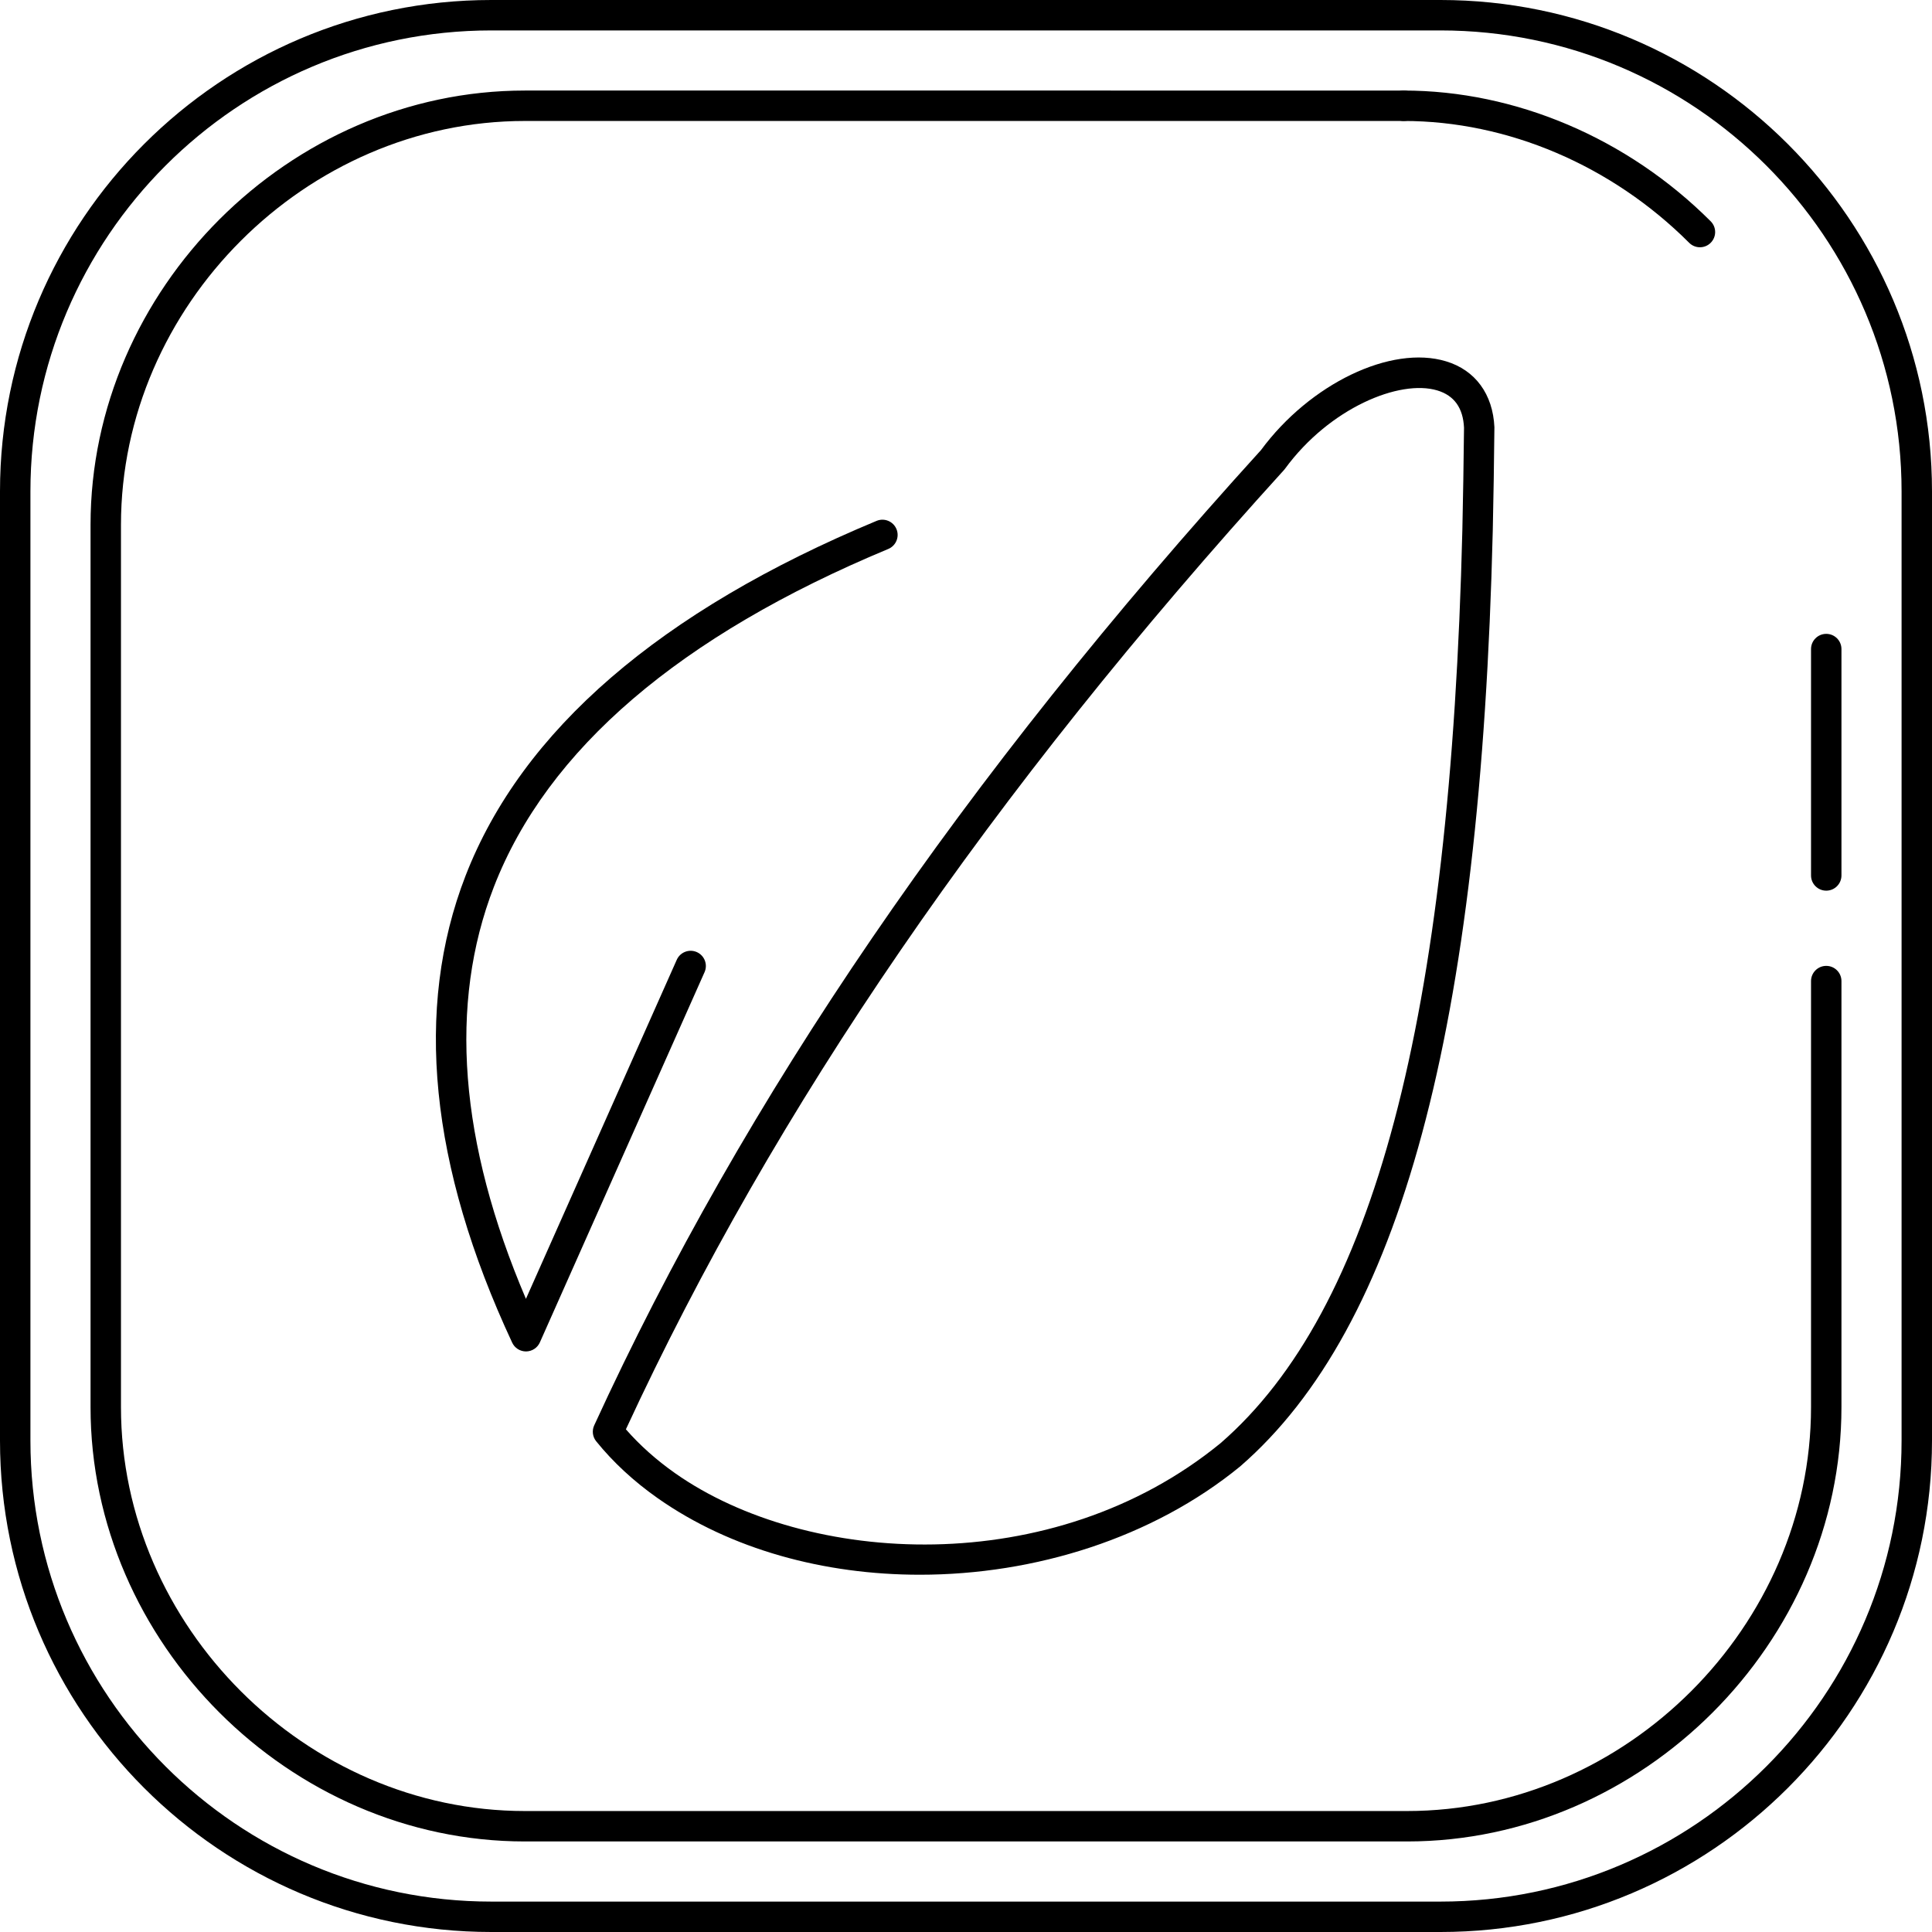 <?xml version="1.0" encoding="iso-8859-1"?>
<!-- Uploaded to: SVG Repo, www.svgrepo.com, Generator: SVG Repo Mixer Tools -->
<svg fill="#000000" height="800px" width="800px" version="1.1" id="Layer_1" xmlns="http://www.w3.org/2000/svg" xmlns:xlink="http://www.w3.org/1999/xlink" 
	 viewBox="0 0 508 508" xml:space="preserve">
<g>
	<g>
		<path d="M378.764,0H129.18C57.952,0,0,57.964,0,129.216v249.572C0,450.036,57.952,508,129.18,508h249.584
			C450.024,508,508,450.036,508,378.792V129.216C508,57.964,450.024,0,378.764,0z M500,378.792
			c0,66.836-54.388,121.212-121.236,121.212H129.18C62.36,500.004,8,445.628,8,378.792V129.216C8,62.376,62.36,8,129.18,8h249.584
			C445.616,8,500,62.376,500,129.216V378.792z"/>
	</g>
</g>
<g>
	<g>
		<path d="M480.192,253.968c-2.208,0-4,1.788-4,4v112.024c0,57.568-48.632,106.2-106.2,106.2H138.004
			c-57.564,0-106.196-48.632-106.196-106.2V138.008c0-57.568,48.632-106.2,106.196-106.2H369.08c2.208,0,4-1.788,4-4
			c0-2.212-1.792-4-4-4H138.004c-61.9,0-114.196,52.296-114.196,114.2v231.984c0,61.904,52.296,114.2,114.196,114.2h231.988
			c61.904,0,114.2-52.296,114.2-114.2V257.968C484.192,255.756,482.4,253.968,480.192,253.968z"/>
	</g>
</g>
<g>
	<g>
		<path d="M449.808,58.188c-21.848-21.848-51.276-34.38-80.732-34.38c-2.208,0-4,1.788-4,4c0,2.212,1.792,4,4,4
			c27.352,0,54.716,11.676,75.076,32.036c0.78,0.78,1.804,1.172,2.828,1.172s2.048-0.392,2.828-1.172
			C451.372,62.28,451.372,59.752,449.808,58.188z"/>
	</g>
</g>
<g>
	<g>
		<path d="M480.192,166.668c-2.208,0-4,1.788-4,4v59.524c0,2.212,1.792,4,4,4s4-1.788,4-4v-59.524
			C484.192,168.456,482.4,166.668,480.192,166.668z"/>
	</g>
</g>
<g>
	<g>
		<g>
			<path d="M183.224,250.344c-2.012-0.892-4.384,0.012-5.28,2.032l-39.656,89.144c-17.532-41.108-20.372-77.524-8.424-108.332
				c14.016-36.144,48.904-66.036,103.696-88.844c2.04-0.848,3.004-3.188,2.156-5.232c-0.852-2.036-3.192-3.008-5.232-2.152
				c-56.88,23.676-93.244,55.08-108.08,93.332c-13.548,34.944-9.42,76.24,12.268,122.744c0.656,1.408,2.072,2.308,3.624,2.308
				c0.012,0,0.024,0,0.036,0c1.568-0.016,2.984-0.944,3.62-2.376l43.3-97.344C186.152,253.604,185.244,251.244,183.224,250.344z"/>
			<path d="M380.232,95.008c-14.448-4.384-35.796,5.888-48.676,23.348c-78.42,86.348-135.772,170.236-175.316,256.432
				c-0.636,1.38-0.432,3,0.52,4.18c4.436,5.496,9.876,10.532,16.176,14.964c19.224,13.508,43.828,20.128,68.912,20.128
				c30.276,0,61.244-9.652,84.256-28.492c42.108-36.552,63.208-114.72,66.404-245.992c0-0.004,0-0.008,0-0.008
				c0.192-8.892,0.348-17.9,0.432-27.244C392.54,103.632,387.908,97.32,380.232,95.008z M384.512,139.376
				c-3.14,128.864-23.364,205.172-63.564,240.076c-44.132,36.136-108.8,32.252-143.404,7.936
				c-4.956-3.488-9.308-7.372-12.972-11.564c39.184-84.684,95.812-167.228,173.048-252.248c0.092-0.104,0.18-0.216,0.264-0.328
				c11.724-16.004,30.164-23.56,40.04-20.588c4.48,1.352,6.78,4.632,7.024,9.804C384.856,121.552,384.704,130.524,384.512,139.376z"
				/>
		</g>
	</g>
</g>
</svg>